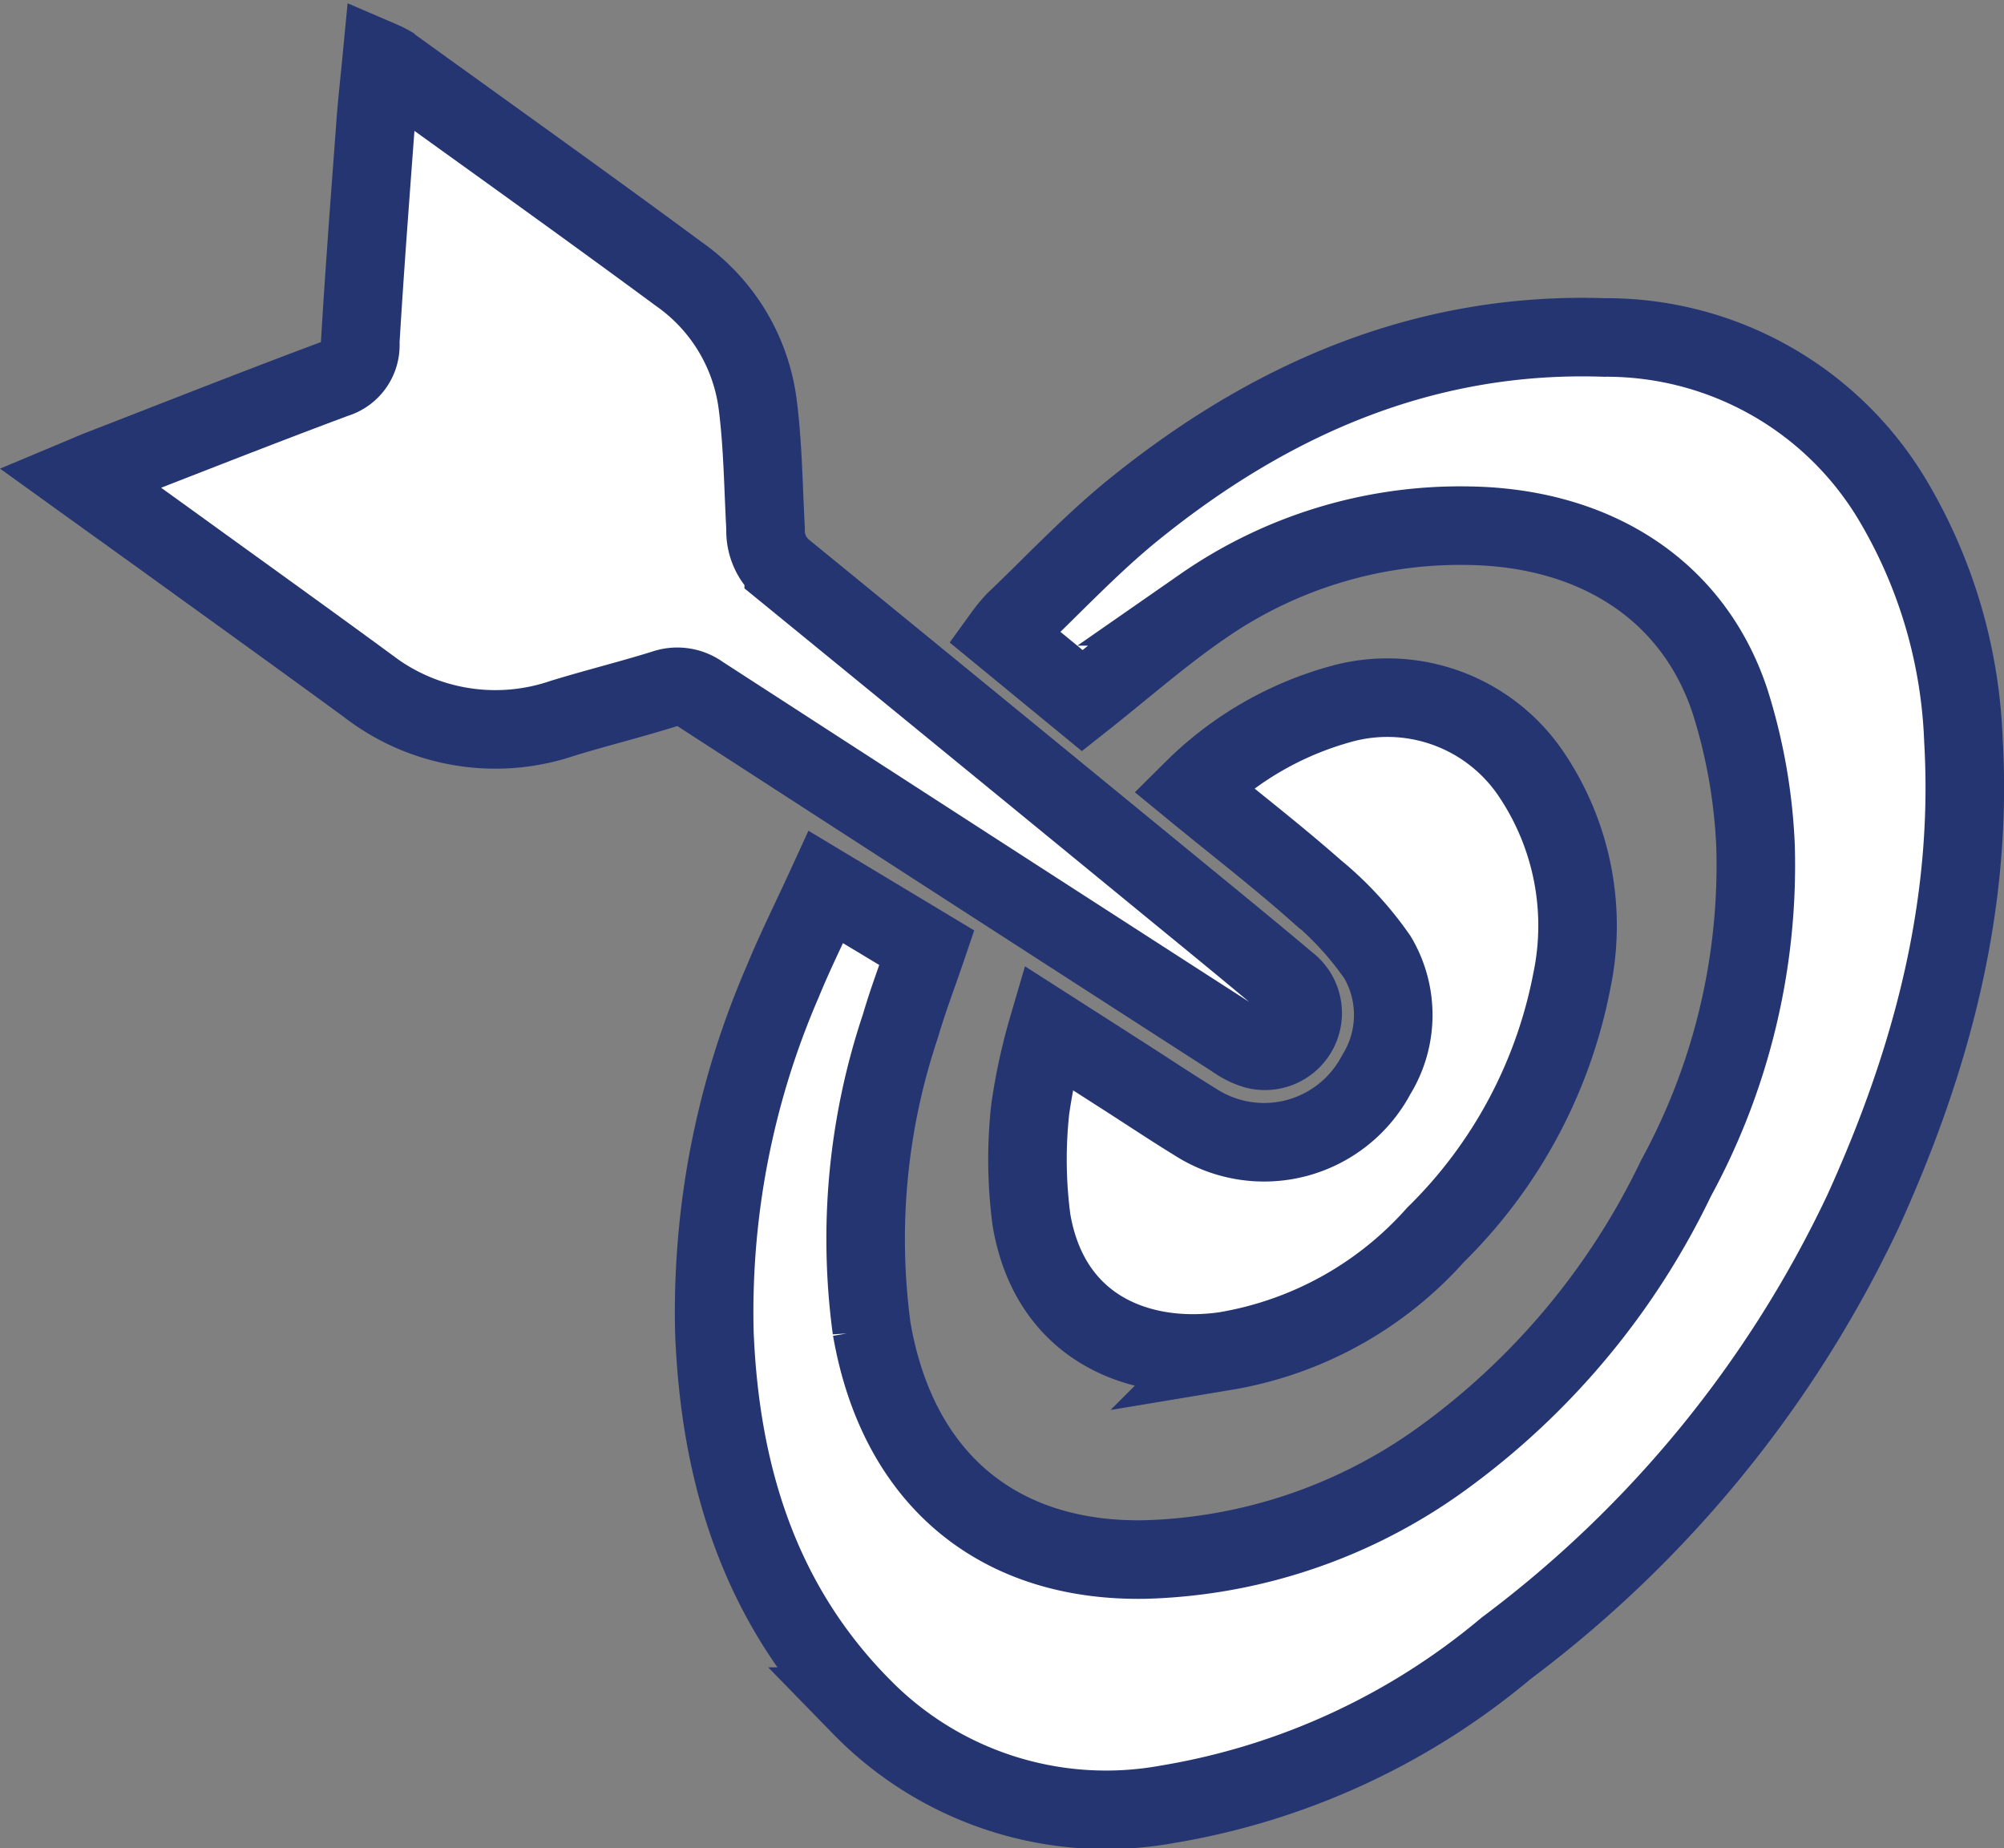 <svg xmlns="http://www.w3.org/2000/svg" width="76.547" height="70.578" viewBox="0 0 76.547 70.578"><rect x="0" y="0" width="76.547" height="70.578" fill="#808080" stroke="none"/><defs><style>.a{fill:#fff;stroke:#253572;stroke-width:3px;}</style></defs><g transform="translate(3.049 2.315)"><path class="a" d="M440.828,250.326l-3.858-2.32c-.566,1.235-1.154,2.408-1.651,3.619a31.7,31.7,0,0,0-2.606,13.405c.217,5.392,1.72,10.336,5.613,14.277a13.06,13.06,0,0,0,11.693,3.73,26.982,26.982,0,0,0,12.936-5.958,44.629,44.629,0,0,0,13.638-16.7c2.6-5.722,4.2-11.651,3.828-18a19.292,19.292,0,0,0-2.64-9.04,12.733,12.733,0,0,0-11.083-6.321c-6.86-.227-12.763,2.353-18,6.6-1.6,1.3-3.018,2.82-4.514,4.245a5.907,5.907,0,0,0-.442.541l3.025,2.485c1.57-1.239,3.015-2.516,4.594-3.6a17.237,17.237,0,0,1,10.108-3.083c4.918.056,8.662,2.493,10.05,6.744a21.309,21.309,0,0,1,.963,5.5,24.955,24.955,0,0,1-3.039,12.679,28.316,28.316,0,0,1-8.916,10.692,20.294,20.294,0,0,1-11.363,3.868c-5.528.1-9.43-2.989-10.441-8.8a25.574,25.574,0,0,1,1.1-11.589C440.107,252.322,440.477,251.359,440.828,250.326Z" transform="translate(-408.474 -216.445)"/><path class="a" d="M619.543,153.791c-.081.844-.168,1.6-.224,2.36-.207,2.8-.422,5.6-.59,8.4a1.332,1.332,0,0,1-.956,1.387c-3.013,1.123-6,2.307-9,3.47-.215.083-.426.178-.751.314,1.293.931,2.5,1.794,3.7,2.662,2.435,1.76,4.877,3.512,7.3,5.288a7.969,7.969,0,0,0,7.437,1.235c1.283-.393,2.589-.715,3.87-1.114a1.526,1.526,0,0,1,1.411.206q10.2,6.607,20.413,13.183a2.659,2.659,0,0,0,.766.377,1.441,1.441,0,0,0,1.231-2.547c-1.489-1.255-3-2.485-4.506-3.719q-7.363-6.037-14.739-12.058a1.93,1.93,0,0,1-.693-1.565c-.087-1.581-.1-3.172-.3-4.74a7.2,7.2,0,0,0-3.012-4.989c-3.657-2.7-7.357-5.333-11.041-7.993A3.2,3.2,0,0,0,619.543,153.791Z" transform="translate(-608.018 -153.791)"/><path class="a" d="M541.694,326.039c1.583,1.3,3.16,2.516,4.651,3.832a12.584,12.584,0,0,1,2.384,2.582,4.327,4.327,0,0,1-.047,4.472,4.846,4.846,0,0,1-6.878,1.836c-.942-.578-1.861-1.192-2.792-1.788-.909-.583-1.819-1.165-2.874-1.84a22.346,22.346,0,0,0-.677,3.12,17.637,17.637,0,0,0,.047,4.22c.716,4.229,4.221,5.469,7.389,5.016a13.8,13.8,0,0,0,8.047-4.441,18.493,18.493,0,0,0,5.206-9.7,10.327,10.327,0,0,0-1.49-7.8,6.624,6.624,0,0,0-7.172-2.816A12.815,12.815,0,0,0,541.694,326.039Z" transform="translate(-499.159 -298.203)"/></g></svg>